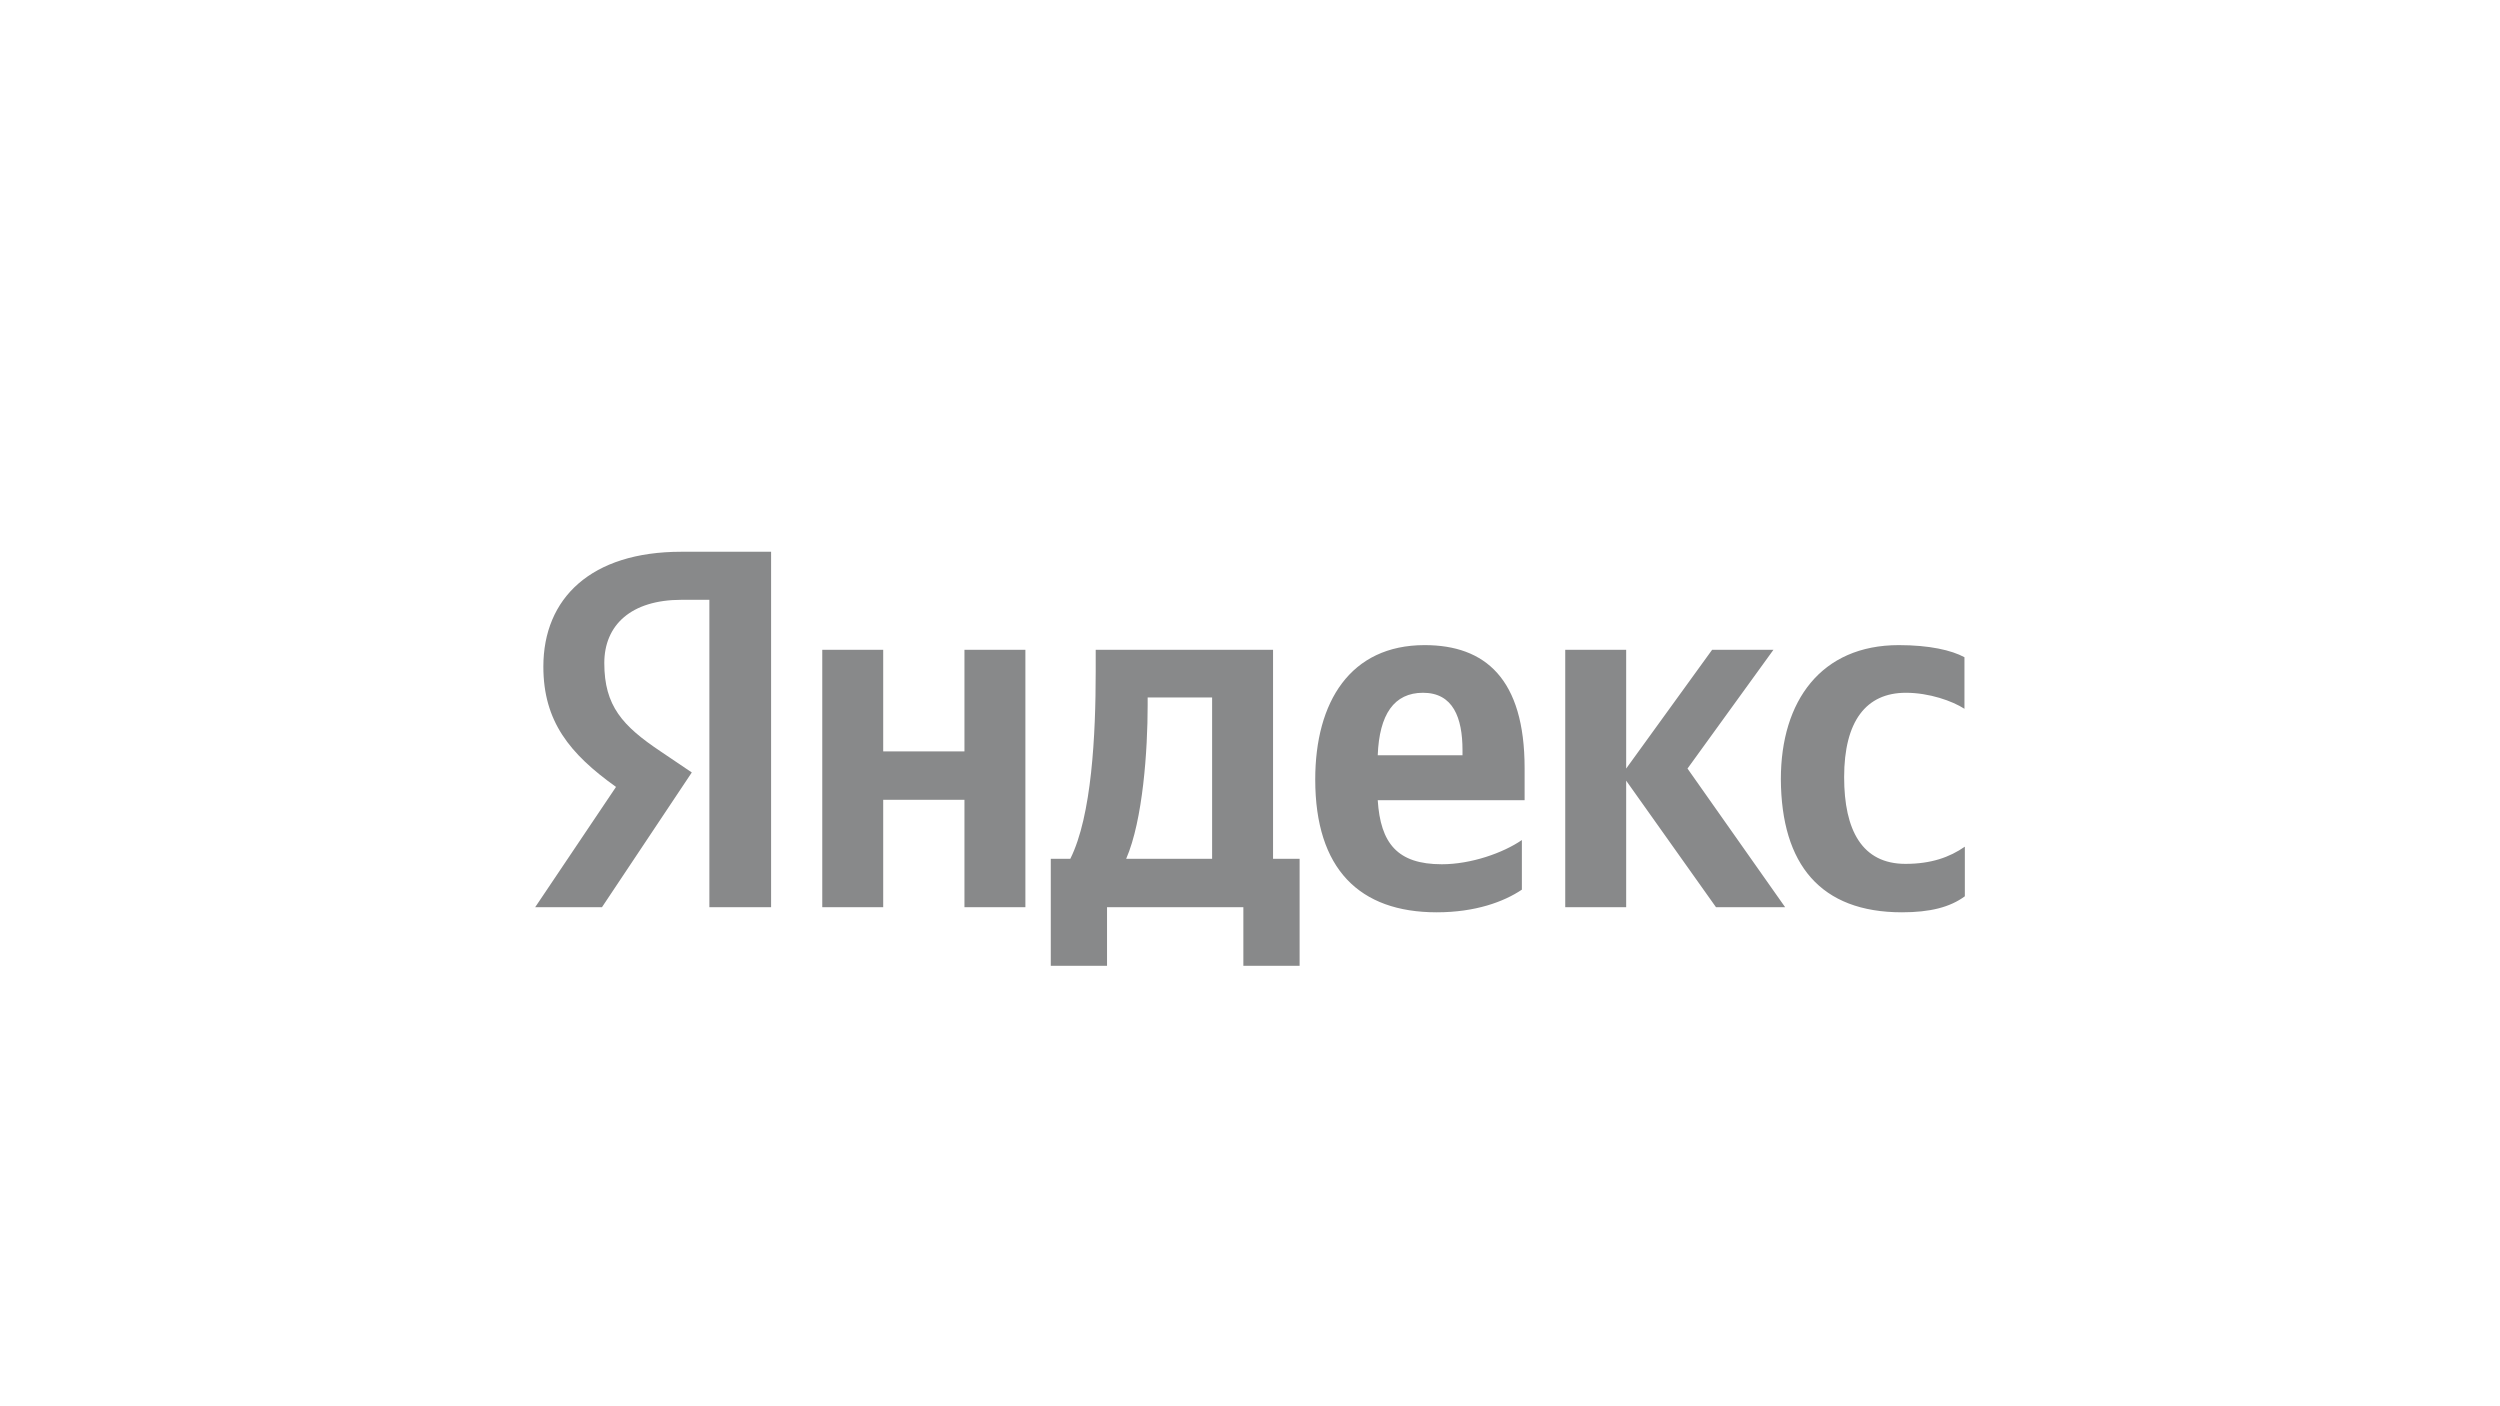 <?xml version="1.0" encoding="utf-8"?>
<!-- Generator: Adobe Illustrator 26.0.1, SVG Export Plug-In . SVG Version: 6.00 Build 0)  -->
<svg version="1.1" id="Слой_1" xmlns="http://www.w3.org/2000/svg" xmlns:xlink="http://www.w3.org/1999/xlink" x="0px" y="0px"
	 viewBox="0 0 640 360" style="enable-background:new 0 0 640 360;" xml:space="preserve">
<style type="text/css">
	.st0{fill:#88898A;}
</style>
<g id="Yandex_Logo">
	<path id="Name" class="st0" d="M486.9,233.55c7.2,0,12.3-1.3,16.1-4.1v-12.7c-3.9,2.7-8.6,4.4-15.2,4.4c-11.1,0-15.7-8.6-15.7-22.2
		c0-14.3,5.6-21.6,15.8-21.6c6,0,11.9,2.1,15,4.1v-13.2c-3.3-1.8-9-3.1-16.8-3.1c-19.9,0-30.2,14.3-30.2,34.3
		C456,221.35,466.1,233.55,486.9,233.55L486.9,233.55z M389.6,227.75v-12.7c-4.8,3.3-13,6.2-20.5,6.2c-11.4,0-15.7-5.4-16.4-16.4
		h37.6v-8.2c0-22.9-10.1-31.5-25.6-31.5c-19,0-28,14.5-28,34.4c0,22.9,11.3,34,31.1,34C377.7,233.55,385,230.85,389.6,227.75z
		 M246.9,166.35v26h-20.8v-26h-15.6v65.9h15.6v-27.5h20.8v27.5h15.6v-65.9C262.5,166.35,246.9,166.35,246.9,166.35z M332.8,219.85
		h-6.9v-53.5h-45.4v5.6c0,16.1-1,36.9-6.5,47.9h-5v27.4h14.4v-15h34.9v15h14.4v-27.4L332.8,219.85L332.8,219.85z M439.3,232.25H457
		l-25-35.5l22-30.4h-15.7l-22,30.4v-30.4h-15.6v65.9h15.6v-32.4L439.3,232.25z M364.3,177.35c7.7,0,10.1,6.4,10.1,14.7v1.3h-21.7
		C353.1,182.85,356.9,177.35,364.3,177.35L364.3,177.35z M310.3,219.85h-22c4.3-9.9,5.5-27.9,5.5-39.3v-2h16.5V219.85z"/>
	<path id="Glyph" class="st0" d="M197.5,232.25h-15.9v-78.7h-7.1c-13,0-19.8,6.5-19.8,16.2c0,11,4.7,16.1,14.4,22.6l8,5.4l-23,34.5
		H137l20.7-30.8c-11.9-8.5-18.6-16.8-18.6-30.8c0-17.5,12.2-29.4,35.3-29.4h23v91H197.5z"/>
</g>
</svg>
